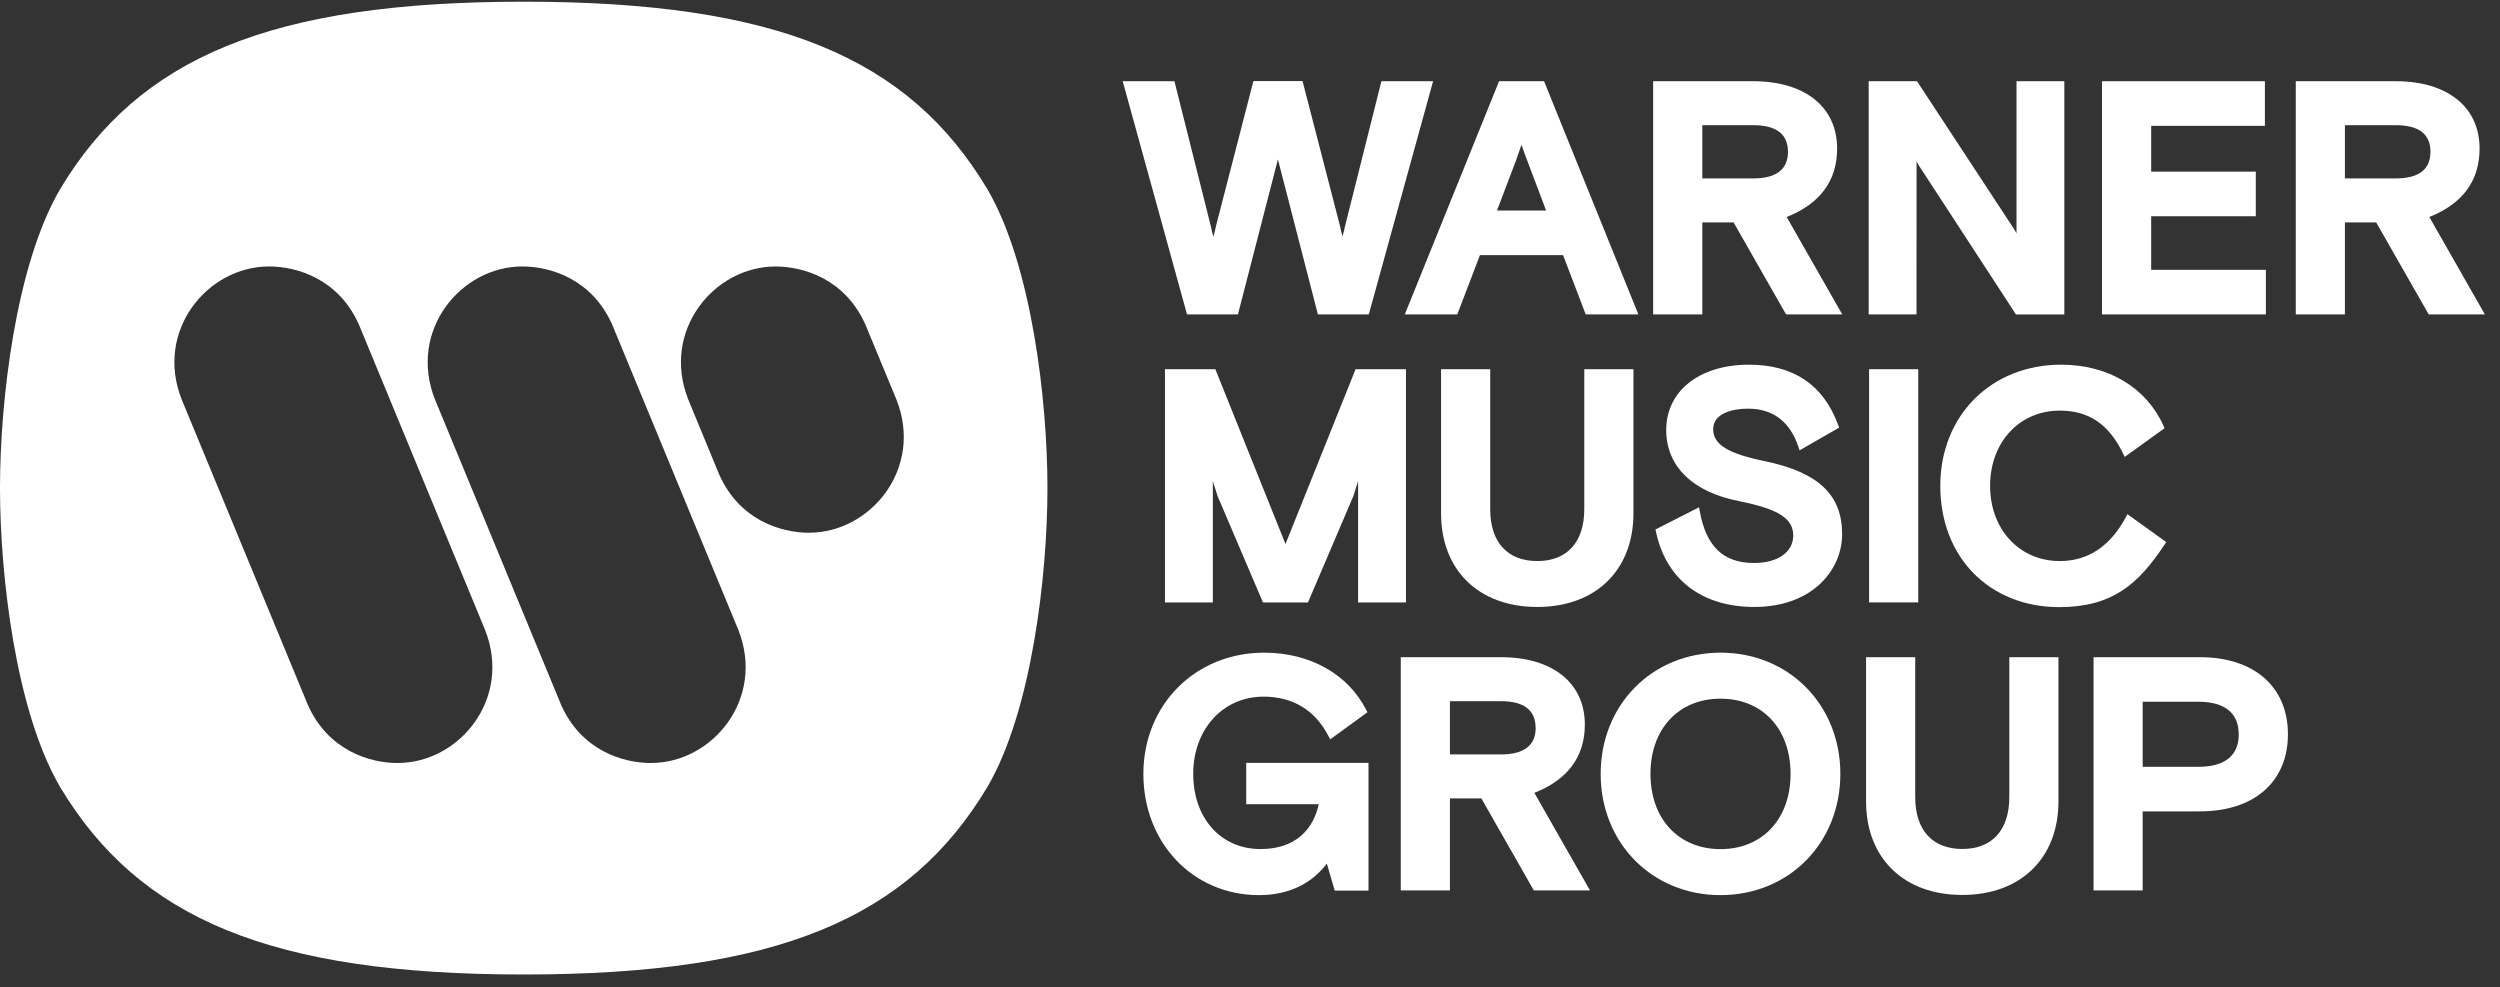 <svg width="119" height="47" viewBox="0 0 119 47" fill="none" xmlns="http://www.w3.org/2000/svg">
<rect x="0" y="0" width="119" height="47" fill="#333333" stroke="none"/>
<g id="Group">
<path id="Vector" fill-rule="evenodd" clip-rule="evenodd" d="M24.931 46.386C12.874 46.386 6.615 43.727 2.861 37.461C0.749 33.859 0 27.385 0 23.232C0 19.079 0.749 12.614 2.861 9.004C6.615 2.739 12.874 0.081 24.931 0.081C36.989 0.081 43.253 2.739 46.999 9.004C49.111 12.614 49.859 19.079 49.859 23.232C49.859 27.385 49.111 33.852 46.999 37.461C43.253 43.727 36.987 46.386 24.931 46.386ZM30.99 36.32C29.626 36.32 27.65 35.706 26.699 33.526L20.706 19.017C19.41 15.747 21.933 12.683 24.861 12.683C26.223 12.683 28.198 13.298 29.151 15.477L35.145 29.983C36.44 33.253 33.919 36.318 30.99 36.318V36.32ZM18.934 36.32C17.573 36.32 15.597 35.706 14.643 33.526L8.649 19.017C7.355 15.747 9.874 12.683 12.803 12.683C14.167 12.683 16.142 13.298 17.096 15.477L23.089 29.983C24.384 33.253 21.864 36.318 18.934 36.318V36.32ZM38.516 25.359C37.153 25.359 35.177 24.744 34.224 22.564L32.762 19.018C31.467 15.749 33.985 12.685 36.914 12.685C38.276 12.685 40.252 13.3 41.205 15.479L42.672 19.024C43.968 22.29 41.444 25.357 38.516 25.357V25.359Z" fill="white"/>
<path id="Vector_2" d="M58.926 14.966L60.829 7.587L62.732 14.966H65.155L68.215 3.866H65.755L64.01 10.819C63.983 10.961 63.948 11.102 63.906 11.241V11.263C63.906 11.246 63.897 11.229 63.894 11.214C63.85 11.07 63.815 10.924 63.789 10.776L62.001 3.86H59.662L57.872 10.792C57.846 10.94 57.81 11.087 57.766 11.231C57.764 11.243 57.76 11.255 57.756 11.267C57.755 11.257 57.752 11.246 57.749 11.235C57.705 11.092 57.67 10.946 57.644 10.799L55.903 3.866H53.441L56.502 14.966H58.926Z" fill="white"/>
<path id="Vector_3" d="M69.366 14.966L70.446 12.144H74.402L75.481 14.966H77.987L73.536 3.962L73.498 3.866H71.356L66.868 14.966H69.366ZM72.165 7.633L72.423 6.888L72.564 7.293L73.595 10.021H71.256L72.165 7.633Z" fill="white"/>
<path id="Vector_4" d="M87.447 7.072C87.447 5.094 85.918 3.866 83.455 3.866H78.69V14.966H81.03V10.586H82.519L85.017 14.966H87.691L85.046 10.329C86.64 9.695 87.447 8.6 87.447 7.072ZM85.107 7.225C85.107 8.07 84.544 8.492 83.455 8.492H81.03V5.959H83.46C84.551 5.959 85.107 6.385 85.107 7.225Z" fill="white"/>
<path id="Vector_5" d="M91.228 7.681L91.253 7.728C91.301 7.819 91.354 7.907 91.412 7.991L95.916 14.9L95.961 14.969H98.262V3.866H95.986V11.108L95.958 11.059C95.91 10.968 95.857 10.88 95.799 10.796L91.25 3.866H88.949V14.966H91.226L91.228 7.681Z" fill="white"/>
<path id="Vector_6" d="M107.376 10.293V8.17H102.396V5.99H107.809V3.866H100.055V14.966H107.855V12.844H102.396V10.293H107.376Z" fill="white"/>
<path id="Vector_7" d="M115.635 10.329C117.228 9.695 118.028 8.6 118.028 7.072C118.028 5.094 116.498 3.866 114.036 3.866H109.279V14.966H111.618V10.586H113.106L115.606 14.966H118.28L115.635 10.329ZM115.69 7.225C115.69 8.07 115.134 8.492 114.038 8.492H111.618V5.959H114.043C115.14 5.959 115.69 6.385 115.69 7.225Z" fill="white"/>
<path id="Vector_8" d="M61.189 25.895L57.851 17.574H55.452V28.676H57.731V22.903L57.965 23.632L60.117 28.676H62.26L64.418 23.619L64.646 22.903V28.676H66.924V17.574H64.526L61.189 25.895Z" fill="white"/>
<path id="Vector_9" d="M68.595 17.574V24.437C68.595 27.143 70.392 28.891 73.173 28.891C75.954 28.891 77.752 27.143 77.752 24.437V17.574H75.412V24.235C75.412 25.805 74.596 26.706 73.173 26.706C71.75 26.706 70.934 25.805 70.934 24.235V17.574H68.595Z" fill="white"/>
<path id="Vector_10" d="M83.493 26.798C82.037 26.798 81.217 26.02 80.911 24.347L80.875 24.147L78.8 25.202L78.826 25.316C79.304 27.588 81.011 28.891 83.508 28.891C86.251 28.891 87.685 27.148 87.685 25.423C87.685 23.556 86.559 22.488 84.033 21.958C82.246 21.591 81.547 21.162 81.547 20.426C81.547 19.689 82.438 19.452 83.201 19.452C84.389 19.452 85.197 20.06 85.602 21.262L85.661 21.436L87.542 20.355L87.498 20.236C86.804 18.326 85.376 17.359 83.253 17.359C80.893 17.359 79.312 18.61 79.312 20.472C79.312 22.205 80.589 23.439 82.811 23.86C84.669 24.238 85.359 24.683 85.359 25.501C85.346 26.289 84.618 26.798 83.493 26.798Z" fill="white"/>
<path id="Vector_11" d="M91.308 17.574H88.969V28.674H91.308V17.574Z" fill="white"/>
<path id="Vector_12" d="M103.033 25.924L103.113 25.802L101.265 24.475L101.184 24.627C100.442 26.006 99.387 26.706 98.048 26.706C96.124 26.706 94.729 25.2 94.729 23.125C94.729 21.05 96.124 19.545 98.048 19.545C99.427 19.545 100.384 20.193 101.057 21.587L101.136 21.75L103.033 20.383L102.983 20.271C102.165 18.441 100.344 17.359 98.11 17.359C94.777 17.359 92.358 19.784 92.358 23.129C92.358 26.524 94.691 28.9 98.033 28.9C100.56 28.891 101.781 27.808 103.033 25.924Z" fill="white"/>
<path id="Vector_13" d="M59.32 38.28H62.771C62.612 39.037 62.041 40.414 59.992 40.414C58.11 40.414 56.797 38.942 56.797 36.833C56.797 34.725 58.204 33.16 60.146 33.16C61.538 33.16 62.606 33.809 63.234 35.036L63.316 35.194L65.091 33.903L65.031 33.788C64.163 32.085 62.349 31.067 60.176 31.067C56.898 31.067 54.425 33.546 54.425 36.837C54.425 40.13 56.792 42.608 59.93 42.608C61.305 42.608 62.414 42.09 63.158 41.106L63.534 42.393H65.141V36.311H59.32V38.28Z" fill="white"/>
<path id="Vector_14" d="M75.438 34.489C75.438 32.511 73.908 31.282 71.445 31.282H66.677V42.384H69.017V38.003H70.512L73.01 42.384H75.684L73.035 37.74C74.626 37.112 75.438 36.018 75.438 34.489ZM73.099 34.643C73.099 35.488 72.536 35.91 71.445 35.91H69.017V33.377H71.441C72.537 33.375 73.094 33.802 73.094 34.643H73.099Z" fill="white"/>
<path id="Vector_15" d="M81.897 31.067C78.644 31.067 76.192 33.546 76.192 36.837C76.192 40.13 78.644 42.608 81.897 42.608C85.149 42.608 87.601 40.13 87.601 36.837C87.601 33.546 85.149 31.067 81.897 31.067ZM85.231 36.837C85.231 38.98 83.891 40.418 81.897 40.418C79.902 40.418 78.562 38.98 78.562 36.837C78.562 34.695 79.902 33.257 81.897 33.257C83.891 33.257 85.231 34.691 85.231 36.833V36.837Z" fill="white"/>
<path id="Vector_16" d="M95.643 37.941C95.643 39.512 94.826 40.411 93.403 40.411C91.981 40.411 91.164 39.512 91.164 37.941V31.282H88.825V38.145C88.825 40.85 90.621 42.599 93.403 42.599C96.186 42.599 97.982 40.85 97.982 38.145V31.282H95.643V37.941Z" fill="white"/>
<path id="Vector_17" d="M104.712 31.282H99.653V42.384H101.992V38.621H104.712C107.299 38.621 108.905 37.213 108.905 34.952C108.905 32.69 107.296 31.282 104.712 31.282ZM106.566 34.952C106.566 35.962 105.903 36.5 104.65 36.5H101.992V33.403H104.647C105.9 33.406 106.563 33.941 106.563 34.952H106.566Z" fill="white"/>
</g>
</svg>
